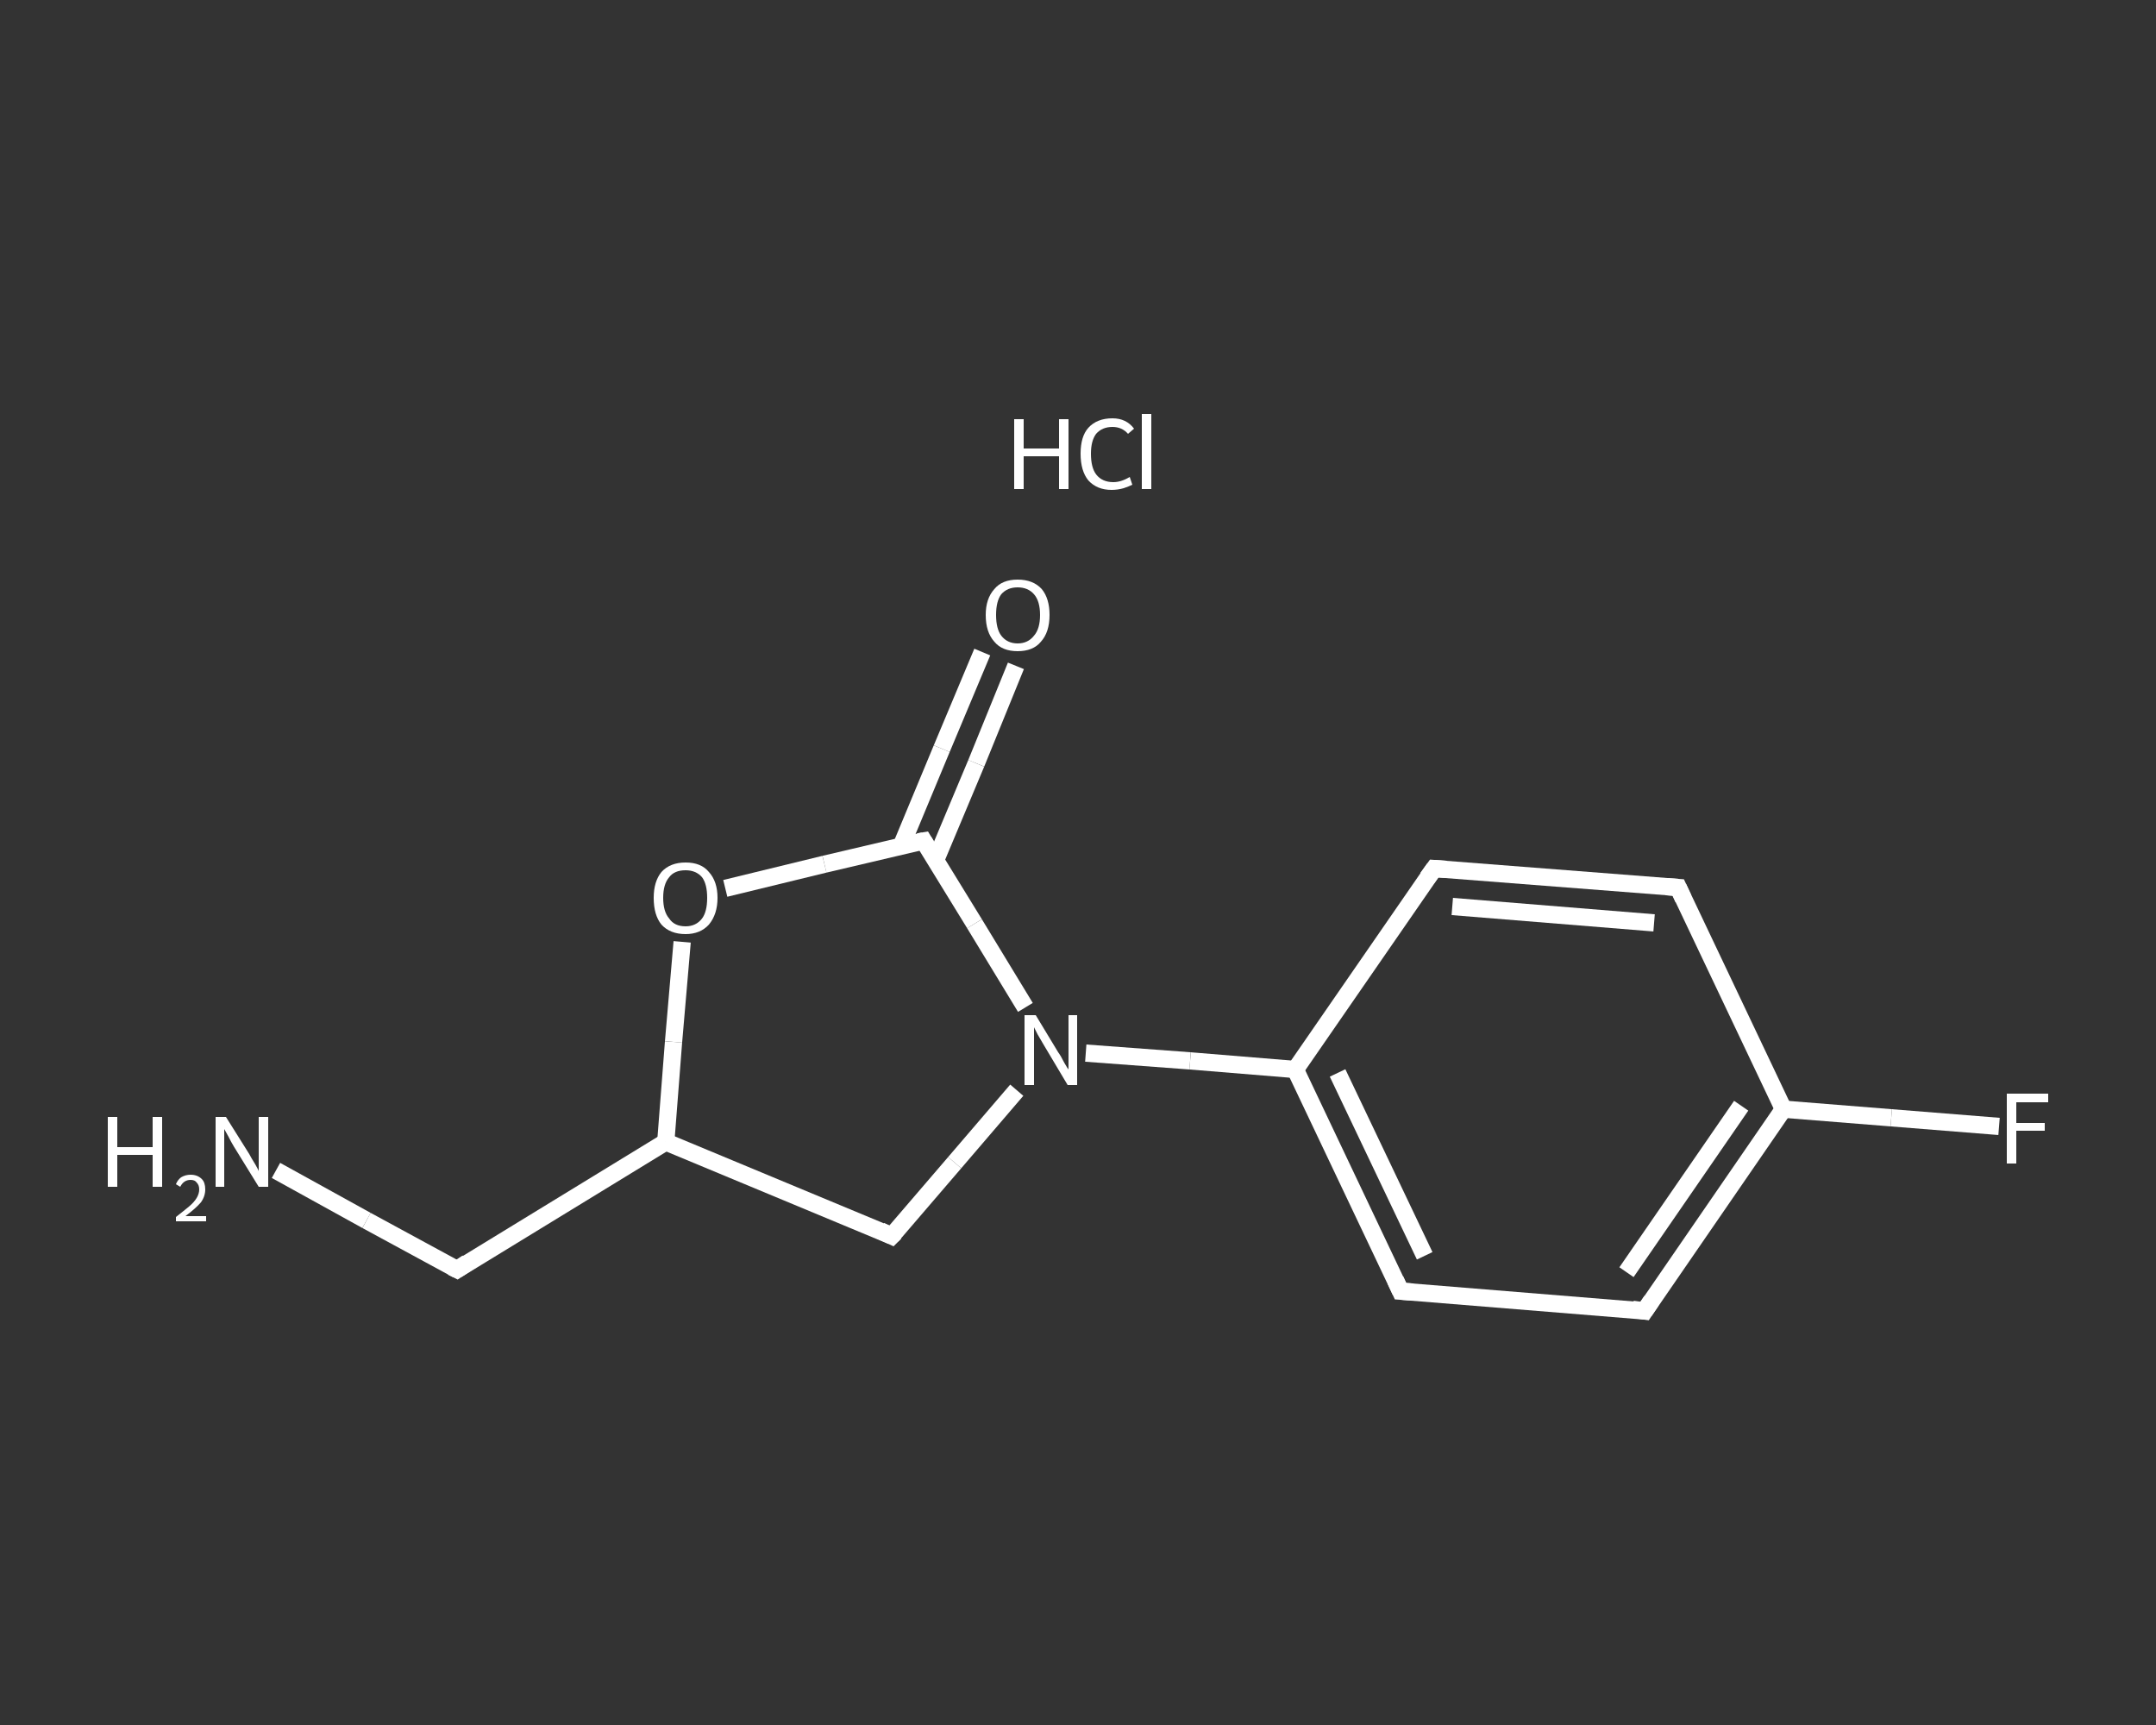 <?xml version='1.0' encoding='iso-8859-1'?>
<svg version='1.1' baseProfile='full'
              xmlns='http://www.w3.org/2000/svg'
                      xmlns:rdkit='http://www.rdkit.org/xml'
                      xmlns:xlink='http://www.w3.org/1999/xlink'
                  xml:space='preserve'
width='250px' height='200px' viewBox='0 0 250 200'>
<rect x="0" y="0" width="250" height="200" fill="#333333" stroke="none"/>
<!-- END OF HEADER -->
<rect style='opacity:1.0;fill:transparent;stroke:none' width='250.0' height='200.0' x='0.0' y='0.0'> </rect>
<path class='bond-0 atom-1 atom-2' d='M 32.0,135.7 L 42.5,141.5' style='fill:none;fill-rule:evenodd;stroke:#FFFFFF;stroke-width:2.0px;stroke-linecap:butt;stroke-linejoin:miter;stroke-opacity:1' />
<path class='bond-0 atom-1 atom-2' d='M 42.5,141.5 L 53.0,147.2' style='fill:none;fill-rule:evenodd;stroke:#FFFFFF;stroke-width:2.0px;stroke-linecap:butt;stroke-linejoin:miter;stroke-opacity:1' />
<path class='bond-1 atom-2 atom-3' d='M 53.0,147.2 L 77.2,132.4' style='fill:none;fill-rule:evenodd;stroke:#FFFFFF;stroke-width:2.0px;stroke-linecap:butt;stroke-linejoin:miter;stroke-opacity:1' />
<path class='bond-2 atom-3 atom-4' d='M 77.2,132.4 L 103.4,143.3' style='fill:none;fill-rule:evenodd;stroke:#FFFFFF;stroke-width:2.0px;stroke-linecap:butt;stroke-linejoin:miter;stroke-opacity:1' />
<path class='bond-3 atom-4 atom-5' d='M 103.4,143.3 L 110.7,134.8' style='fill:none;fill-rule:evenodd;stroke:#FFFFFF;stroke-width:2.0px;stroke-linecap:butt;stroke-linejoin:miter;stroke-opacity:1' />
<path class='bond-3 atom-4 atom-5' d='M 110.7,134.8 L 117.9,126.4' style='fill:none;fill-rule:evenodd;stroke:#FFFFFF;stroke-width:2.0px;stroke-linecap:butt;stroke-linejoin:miter;stroke-opacity:1' />
<path class='bond-4 atom-5 atom-6' d='M 125.9,122.1 L 138.0,123.0' style='fill:none;fill-rule:evenodd;stroke:#FFFFFF;stroke-width:2.0px;stroke-linecap:butt;stroke-linejoin:miter;stroke-opacity:1' />
<path class='bond-4 atom-5 atom-6' d='M 138.0,123.0 L 150.2,124.0' style='fill:none;fill-rule:evenodd;stroke:#FFFFFF;stroke-width:2.0px;stroke-linecap:butt;stroke-linejoin:miter;stroke-opacity:1' />
<path class='bond-5 atom-6 atom-7' d='M 150.2,124.0 L 162.4,149.7' style='fill:none;fill-rule:evenodd;stroke:#FFFFFF;stroke-width:2.0px;stroke-linecap:butt;stroke-linejoin:miter;stroke-opacity:1' />
<path class='bond-5 atom-6 atom-7' d='M 155.1,124.4 L 165.2,145.6' style='fill:none;fill-rule:evenodd;stroke:#FFFFFF;stroke-width:2.0px;stroke-linecap:butt;stroke-linejoin:miter;stroke-opacity:1' />
<path class='bond-6 atom-7 atom-8' d='M 162.4,149.7 L 190.7,152.0' style='fill:none;fill-rule:evenodd;stroke:#FFFFFF;stroke-width:2.0px;stroke-linecap:butt;stroke-linejoin:miter;stroke-opacity:1' />
<path class='bond-7 atom-8 atom-9' d='M 190.7,152.0 L 206.8,128.6' style='fill:none;fill-rule:evenodd;stroke:#FFFFFF;stroke-width:2.0px;stroke-linecap:butt;stroke-linejoin:miter;stroke-opacity:1' />
<path class='bond-7 atom-8 atom-9' d='M 188.6,147.5 L 201.9,128.2' style='fill:none;fill-rule:evenodd;stroke:#FFFFFF;stroke-width:2.0px;stroke-linecap:butt;stroke-linejoin:miter;stroke-opacity:1' />
<path class='bond-8 atom-9 atom-10' d='M 206.8,128.6 L 219.3,129.6' style='fill:none;fill-rule:evenodd;stroke:#FFFFFF;stroke-width:2.0px;stroke-linecap:butt;stroke-linejoin:miter;stroke-opacity:1' />
<path class='bond-8 atom-9 atom-10' d='M 219.3,129.6 L 231.8,130.6' style='fill:none;fill-rule:evenodd;stroke:#FFFFFF;stroke-width:2.0px;stroke-linecap:butt;stroke-linejoin:miter;stroke-opacity:1' />
<path class='bond-9 atom-9 atom-11' d='M 206.8,128.6 L 194.6,102.9' style='fill:none;fill-rule:evenodd;stroke:#FFFFFF;stroke-width:2.0px;stroke-linecap:butt;stroke-linejoin:miter;stroke-opacity:1' />
<path class='bond-10 atom-11 atom-12' d='M 194.6,102.9 L 166.3,100.7' style='fill:none;fill-rule:evenodd;stroke:#FFFFFF;stroke-width:2.0px;stroke-linecap:butt;stroke-linejoin:miter;stroke-opacity:1' />
<path class='bond-10 atom-11 atom-12' d='M 191.8,107.0 L 168.4,105.1' style='fill:none;fill-rule:evenodd;stroke:#FFFFFF;stroke-width:2.0px;stroke-linecap:butt;stroke-linejoin:miter;stroke-opacity:1' />
<path class='bond-11 atom-5 atom-13' d='M 118.9,116.8 L 113.0,107.1' style='fill:none;fill-rule:evenodd;stroke:#FFFFFF;stroke-width:2.0px;stroke-linecap:butt;stroke-linejoin:miter;stroke-opacity:1' />
<path class='bond-11 atom-5 atom-13' d='M 113.0,107.1 L 107.1,97.5' style='fill:none;fill-rule:evenodd;stroke:#FFFFFF;stroke-width:2.0px;stroke-linecap:butt;stroke-linejoin:miter;stroke-opacity:1' />
<path class='bond-12 atom-13 atom-14' d='M 108.5,99.7 L 113.2,88.5' style='fill:none;fill-rule:evenodd;stroke:#FFFFFF;stroke-width:2.0px;stroke-linecap:butt;stroke-linejoin:miter;stroke-opacity:1' />
<path class='bond-12 atom-13 atom-14' d='M 113.2,88.5 L 117.8,77.2' style='fill:none;fill-rule:evenodd;stroke:#FFFFFF;stroke-width:2.0px;stroke-linecap:butt;stroke-linejoin:miter;stroke-opacity:1' />
<path class='bond-12 atom-13 atom-14' d='M 104.5,98.1 L 109.2,86.8' style='fill:none;fill-rule:evenodd;stroke:#FFFFFF;stroke-width:2.0px;stroke-linecap:butt;stroke-linejoin:miter;stroke-opacity:1' />
<path class='bond-12 atom-13 atom-14' d='M 109.2,86.8 L 113.9,75.6' style='fill:none;fill-rule:evenodd;stroke:#FFFFFF;stroke-width:2.0px;stroke-linecap:butt;stroke-linejoin:miter;stroke-opacity:1' />
<path class='bond-13 atom-13 atom-15' d='M 107.1,97.5 L 95.6,100.2' style='fill:none;fill-rule:evenodd;stroke:#FFFFFF;stroke-width:2.0px;stroke-linecap:butt;stroke-linejoin:miter;stroke-opacity:1' />
<path class='bond-13 atom-13 atom-15' d='M 95.6,100.2 L 84.1,103.0' style='fill:none;fill-rule:evenodd;stroke:#FFFFFF;stroke-width:2.0px;stroke-linecap:butt;stroke-linejoin:miter;stroke-opacity:1' />
<path class='bond-14 atom-15 atom-3' d='M 79.1,109.2 L 78.1,120.8' style='fill:none;fill-rule:evenodd;stroke:#FFFFFF;stroke-width:2.0px;stroke-linecap:butt;stroke-linejoin:miter;stroke-opacity:1' />
<path class='bond-14 atom-15 atom-3' d='M 78.1,120.8 L 77.2,132.4' style='fill:none;fill-rule:evenodd;stroke:#FFFFFF;stroke-width:2.0px;stroke-linecap:butt;stroke-linejoin:miter;stroke-opacity:1' />
<path class='bond-15 atom-12 atom-6' d='M 166.3,100.7 L 150.2,124.0' style='fill:none;fill-rule:evenodd;stroke:#FFFFFF;stroke-width:2.0px;stroke-linecap:butt;stroke-linejoin:miter;stroke-opacity:1' />
<path d='M 52.4,146.9 L 53.0,147.2 L 54.2,146.4' style='fill:none;stroke:#FFFFFF;stroke-width:2.0px;stroke-linecap:butt;stroke-linejoin:miter;stroke-opacity:1;' />
<path d='M 102.1,142.7 L 103.4,143.3 L 103.8,142.9' style='fill:none;stroke:#FFFFFF;stroke-width:2.0px;stroke-linecap:butt;stroke-linejoin:miter;stroke-opacity:1;' />
<path d='M 161.8,148.4 L 162.4,149.7 L 163.8,149.8' style='fill:none;stroke:#FFFFFF;stroke-width:2.0px;stroke-linecap:butt;stroke-linejoin:miter;stroke-opacity:1;' />
<path d='M 189.3,151.8 L 190.7,152.0 L 191.5,150.8' style='fill:none;stroke:#FFFFFF;stroke-width:2.0px;stroke-linecap:butt;stroke-linejoin:miter;stroke-opacity:1;' />
<path d='M 195.2,104.2 L 194.6,102.9 L 193.2,102.8' style='fill:none;stroke:#FFFFFF;stroke-width:2.0px;stroke-linecap:butt;stroke-linejoin:miter;stroke-opacity:1;' />
<path d='M 167.7,100.8 L 166.3,100.7 L 165.5,101.8' style='fill:none;stroke:#FFFFFF;stroke-width:2.0px;stroke-linecap:butt;stroke-linejoin:miter;stroke-opacity:1;' />
<path d='M 107.4,98.0 L 107.1,97.5 L 106.5,97.6' style='fill:none;stroke:#FFFFFF;stroke-width:2.0px;stroke-linecap:butt;stroke-linejoin:miter;stroke-opacity:1;' />
<path class='atom-0' d='M 117.6 48.6
L 118.7 48.6
L 118.7 52.0
L 122.8 52.0
L 122.8 48.6
L 123.9 48.6
L 123.9 56.7
L 122.8 56.7
L 122.8 52.9
L 118.7 52.9
L 118.7 56.7
L 117.6 56.7
L 117.6 48.6
' fill='#FFFFFF'/>
<path class='atom-0' d='M 125.3 52.6
Q 125.3 50.6, 126.2 49.6
Q 127.2 48.5, 129.0 48.5
Q 130.6 48.5, 131.5 49.7
L 130.8 50.3
Q 130.1 49.5, 129.0 49.5
Q 127.8 49.5, 127.1 50.3
Q 126.5 51.1, 126.5 52.6
Q 126.5 54.2, 127.1 55.0
Q 127.8 55.9, 129.1 55.9
Q 130.0 55.9, 131.0 55.3
L 131.3 56.2
Q 130.9 56.4, 130.3 56.6
Q 129.6 56.8, 128.9 56.8
Q 127.2 56.8, 126.2 55.7
Q 125.3 54.6, 125.3 52.6
' fill='#FFFFFF'/>
<path class='atom-0' d='M 132.4 48.0
L 133.5 48.0
L 133.5 56.7
L 132.4 56.7
L 132.4 48.0
' fill='#FFFFFF'/>
<path class='atom-1' d='M 12.5 129.5
L 13.6 129.5
L 13.6 133.0
L 17.7 133.0
L 17.7 129.5
L 18.8 129.5
L 18.8 137.6
L 17.7 137.6
L 17.7 133.9
L 13.6 133.9
L 13.6 137.6
L 12.5 137.6
L 12.5 129.5
' fill='#FFFFFF'/>
<path class='atom-1' d='M 20.4 137.3
Q 20.6 136.8, 21.0 136.5
Q 21.5 136.2, 22.1 136.2
Q 22.9 136.2, 23.4 136.7
Q 23.8 137.1, 23.8 137.9
Q 23.8 138.7, 23.3 139.4
Q 22.7 140.1, 21.5 141.0
L 23.9 141.0
L 23.9 141.6
L 20.4 141.6
L 20.4 141.1
Q 21.3 140.4, 21.9 139.9
Q 22.5 139.4, 22.8 138.9
Q 23.1 138.4, 23.1 137.9
Q 23.1 137.4, 22.8 137.1
Q 22.6 136.8, 22.1 136.8
Q 21.7 136.8, 21.4 137.0
Q 21.1 137.2, 20.9 137.6
L 20.4 137.3
' fill='#FFFFFF'/>
<path class='atom-1' d='M 26.2 129.5
L 28.9 133.8
Q 29.1 134.2, 29.6 135.0
Q 30.0 135.7, 30.0 135.8
L 30.0 129.5
L 31.1 129.5
L 31.1 137.6
L 30.0 137.6
L 27.1 132.9
Q 26.8 132.4, 26.5 131.8
Q 26.1 131.1, 26.0 130.9
L 26.0 137.6
L 25.0 137.6
L 25.0 129.5
L 26.2 129.5
' fill='#FFFFFF'/>
<path class='atom-5' d='M 120.1 117.7
L 122.7 122.0
Q 123.0 122.4, 123.4 123.2
Q 123.8 123.9, 123.9 124.0
L 123.9 117.7
L 124.9 117.7
L 124.9 125.8
L 123.8 125.8
L 121.0 121.1
Q 120.7 120.6, 120.3 119.9
Q 120.0 119.3, 119.9 119.1
L 119.9 125.8
L 118.8 125.8
L 118.8 117.7
L 120.1 117.7
' fill='#FFFFFF'/>
<path class='atom-10' d='M 232.7 126.8
L 237.5 126.8
L 237.5 127.8
L 233.8 127.8
L 233.8 130.2
L 237.1 130.2
L 237.1 131.1
L 233.8 131.1
L 233.8 134.9
L 232.7 134.9
L 232.7 126.8
' fill='#FFFFFF'/>
<path class='atom-14' d='M 114.3 71.3
Q 114.3 69.4, 115.3 68.3
Q 116.2 67.2, 118.0 67.2
Q 119.8 67.2, 120.8 68.3
Q 121.7 69.4, 121.7 71.3
Q 121.7 73.3, 120.7 74.4
Q 119.8 75.5, 118.0 75.5
Q 116.2 75.5, 115.3 74.4
Q 114.3 73.3, 114.3 71.3
M 118.0 74.6
Q 119.2 74.6, 119.9 73.7
Q 120.6 72.9, 120.6 71.3
Q 120.6 69.7, 119.9 68.9
Q 119.2 68.1, 118.0 68.1
Q 116.8 68.1, 116.1 68.9
Q 115.5 69.7, 115.5 71.3
Q 115.5 72.9, 116.1 73.7
Q 116.8 74.6, 118.0 74.6
' fill='#FFFFFF'/>
<path class='atom-15' d='M 75.8 104.1
Q 75.8 102.2, 76.7 101.1
Q 77.7 100.0, 79.5 100.0
Q 81.3 100.0, 82.2 101.1
Q 83.2 102.2, 83.2 104.1
Q 83.2 106.0, 82.2 107.2
Q 81.2 108.3, 79.5 108.3
Q 77.7 108.3, 76.7 107.2
Q 75.8 106.1, 75.8 104.1
M 79.5 107.4
Q 80.7 107.4, 81.4 106.5
Q 82.0 105.7, 82.0 104.1
Q 82.0 102.5, 81.4 101.7
Q 80.7 100.9, 79.5 100.9
Q 78.2 100.9, 77.6 101.7
Q 76.9 102.5, 76.9 104.1
Q 76.9 105.7, 77.6 106.5
Q 78.2 107.4, 79.5 107.4
' fill='#FFFFFF'/>
</svg>
